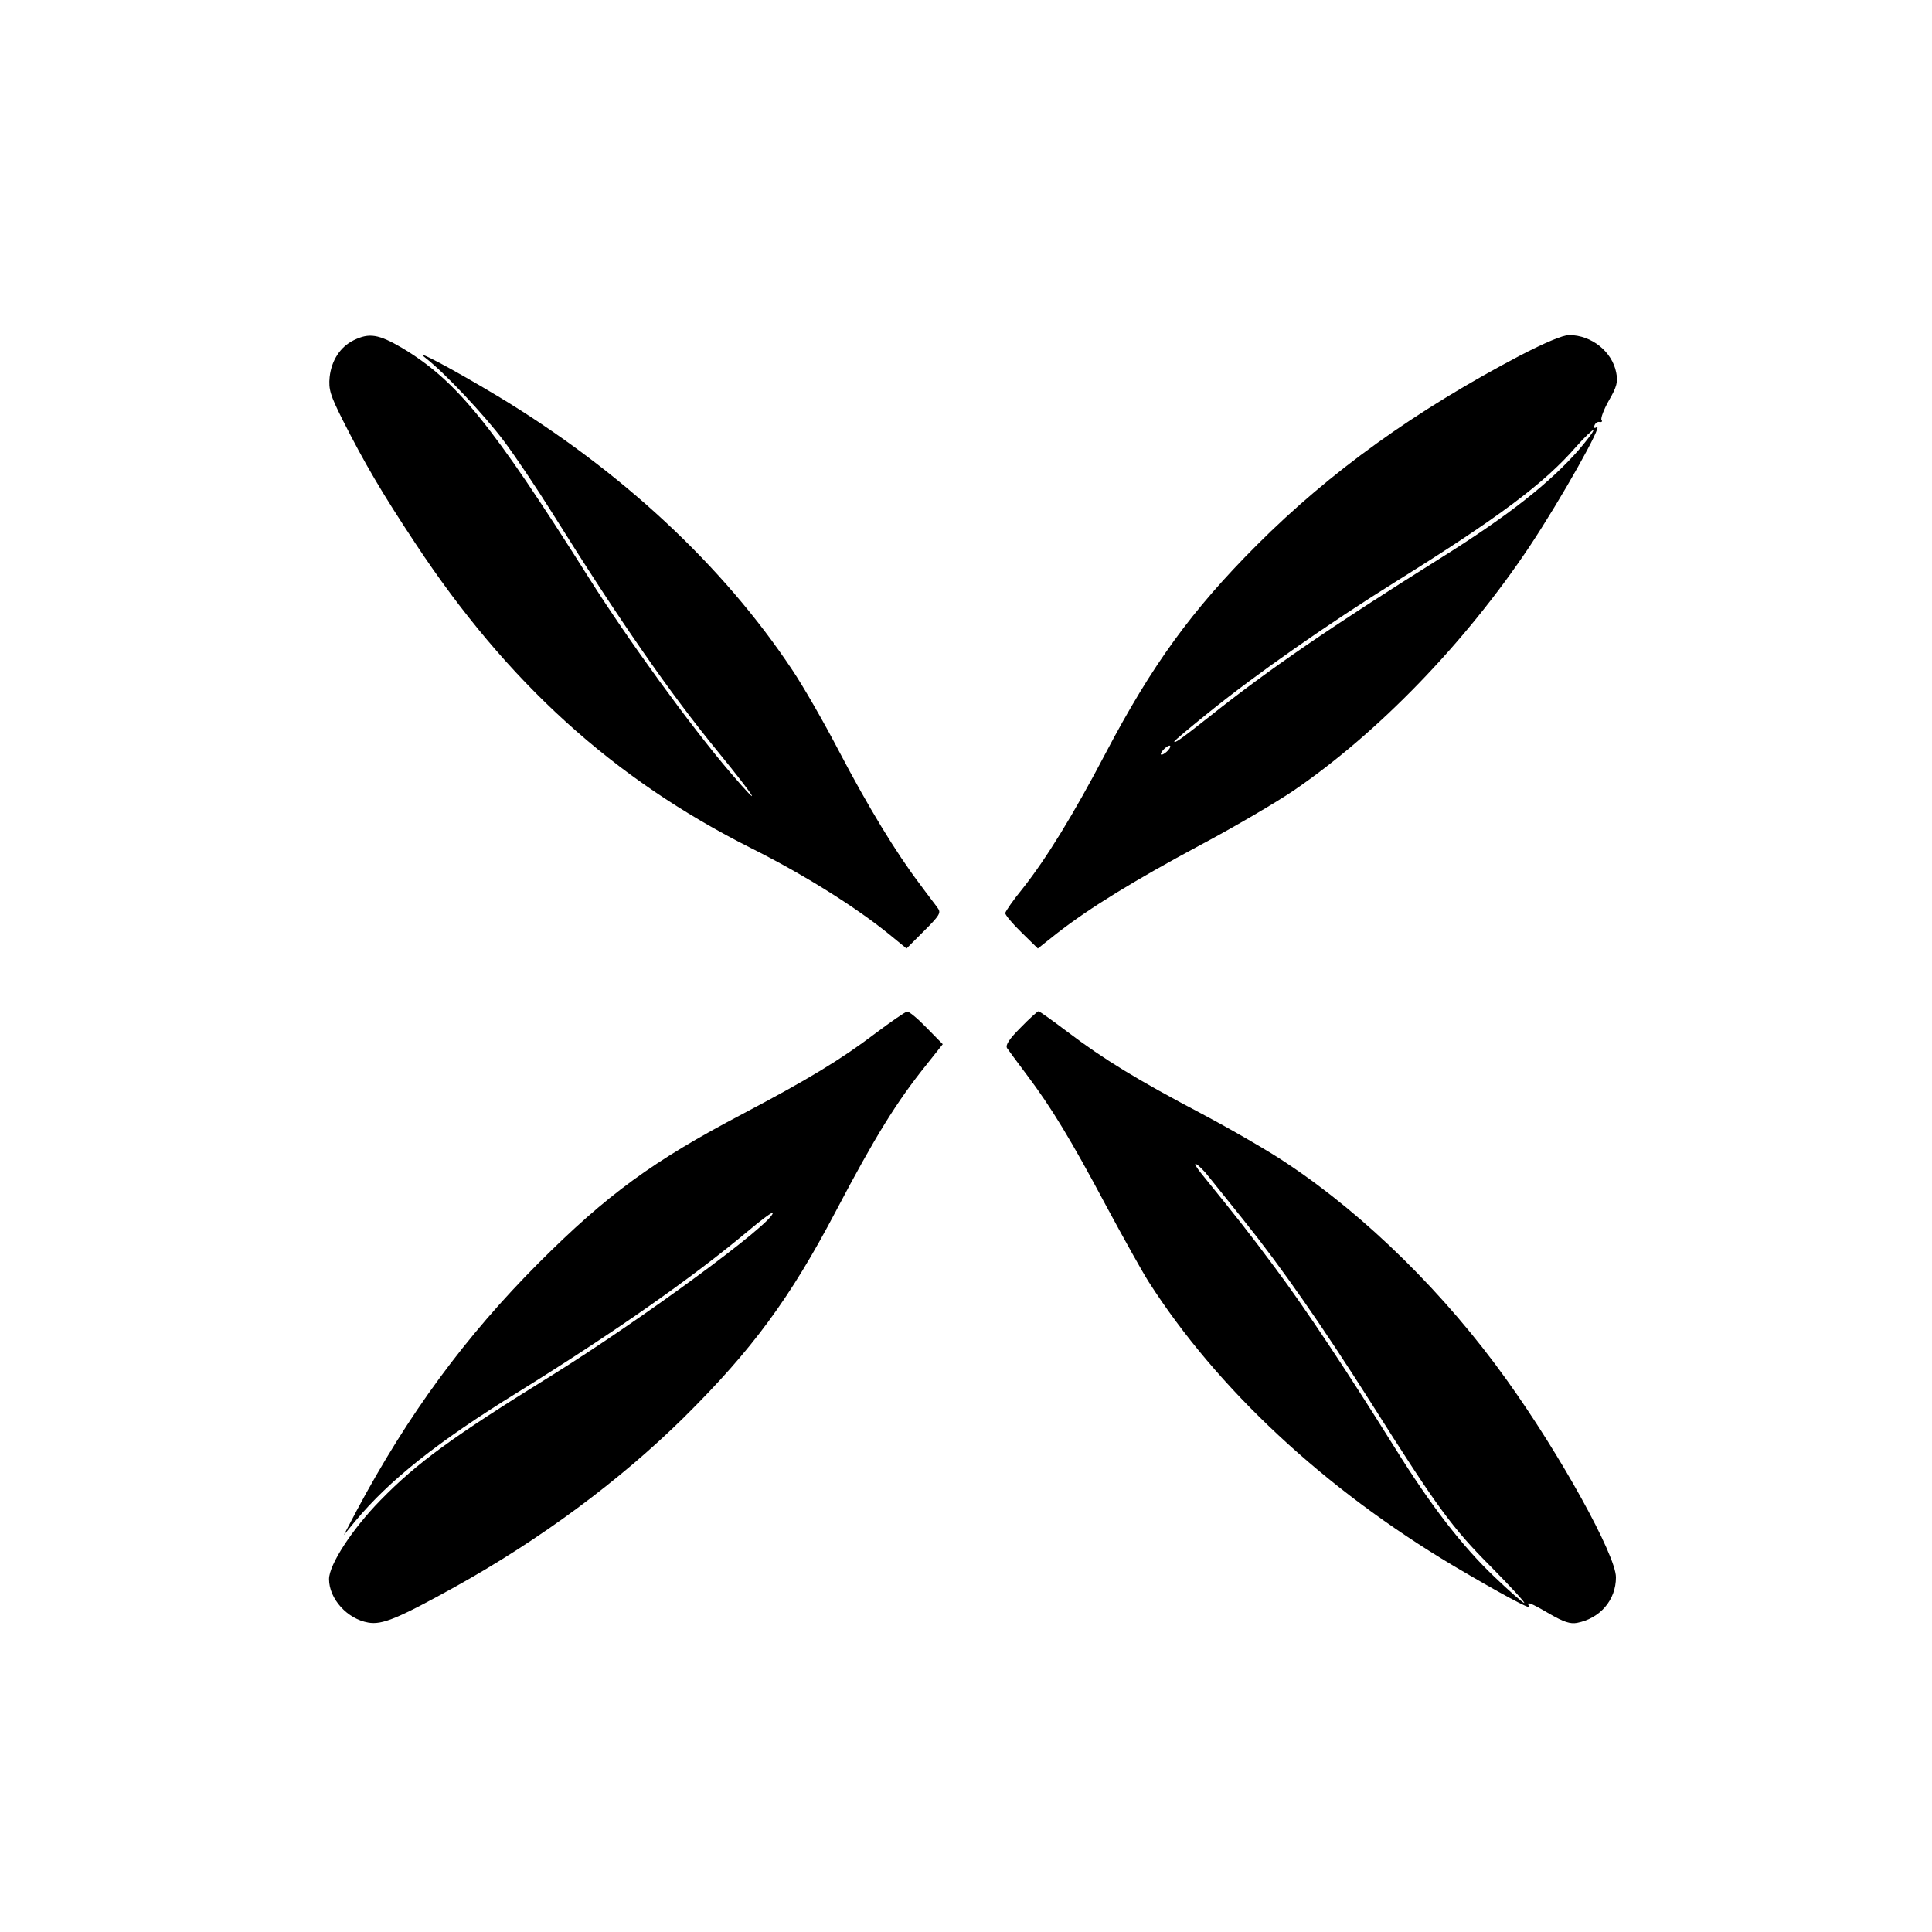 <?xml version="1.0" standalone="no"?>
<!DOCTYPE svg PUBLIC "-//W3C//DTD SVG 20010904//EN"
 "http://www.w3.org/TR/2001/REC-SVG-20010904/DTD/svg10.dtd">
<svg version="1.0" xmlns="http://www.w3.org/2000/svg"
 width="640pt" height="640pt" viewBox="0 0 640 640"
 preserveAspectRatio="xMidYMid meet">
<g transform="translate(0,640) scale(0.1,-0.1)"
fill="#000000" stroke="none">
<path d="M1172 5273 c-45 -22 -74 -67 -80 -122 -4 -41 2 -60 43 -142 73 -144
129 -240 241 -409 304 -461 656 -780 1111 -1009 174 -87 347 -195 461 -288
l55 -45 58 58 c50 50 57 60 46 75 -6 9 -35 46 -62 83 -77 102 -168 251 -267
440 -49 94 -118 214 -153 266 -231 348 -568 661 -975 907 -155 93 -287 163
-240 127 64 -50 194 -188 260 -276 36 -48 108 -155 160 -238 225 -360 390
-597 549 -791 125 -153 155 -202 41 -69 -131 153 -343 445 -470 647 -322 510
-438 653 -619 761 -77 45 -108 50 -159 25z"/>
<path d="M5035 5222 c-346 -182 -627 -383 -871 -627 -216 -216 -348 -398 -502
-691 -106 -202 -195 -347 -274 -447 -32 -39 -58 -77 -58 -82 0 -6 24 -35 54
-64 l54 -53 63 50 c109 85 256 175 474 292 115 61 254 143 310 181 281 192
569 490 782 809 103 155 247 410 222 395 -7 -5 -10 -3 -7 6 3 8 11 13 17 11 7
-1 10 2 6 7 -3 6 8 35 25 65 26 45 30 61 24 91 -13 70 -82 125 -156 125 -21 0
-80 -25 -163 -68z m196 -311 c-96 -110 -234 -219 -461 -361 -359 -225 -568
-368 -765 -525 -95 -75 -115 -89 -115 -81 0 2 53 47 118 99 155 125 389 289
620 433 335 209 487 322 593 444 29 33 55 57 57 55 3 -2 -19 -31 -47 -64z
m-1361 -996 c-7 -8 -17 -15 -22 -15 -11 0 14 29 26 30 5 0 3 -7 -4 -15z"/>
<path d="M2900 2977 c-116 -88 -224 -153 -440 -267 -297 -156 -449 -267 -676
-494 -243 -244 -432 -501 -603 -821 l-42 -80 37 45 c114 137 272 263 541 429
319 198 576 378 761 533 45 38 82 65 82 60 0 -34 -433 -352 -735 -540 -326
-202 -443 -287 -565 -412 -93 -95 -170 -213 -170 -261 0 -65 60 -132 130 -144
46 -8 97 13 285 117 285 158 549 354 761 563 226 224 351 394 503 683 130 247
201 362 300 485 l54 68 -54 55 c-29 30 -58 54 -64 53 -5 0 -53 -33 -105 -72z"/>
<path d="M3381 2996 c-38 -38 -51 -58 -45 -68 5 -7 34 -47 65 -88 82 -109 147
-216 263 -434 57 -106 120 -219 141 -252 227 -355 582 -686 1010 -941 147 -87
259 -148 251 -135 -12 19 2 14 67 -24 47 -27 68 -34 91 -30 77 15 129 76 129
151 0 73 -184 406 -362 654 -203 284 -466 543 -726 716 -60 41 -189 115 -285
166 -211 111 -324 180 -444 271 -49 37 -92 68 -96 68 -3 0 -30 -24 -59 -54z
m624 -495 c17 -21 68 -85 114 -142 126 -157 259 -348 426 -611 215 -340 265
-409 396 -540 64 -65 113 -118 108 -118 -4 0 -49 39 -99 87 -106 101 -210 235
-330 428 -160 256 -296 461 -396 595 -89 120 -126 166 -244 312 -17 21 -25 35
-18 32 7 -3 27 -22 43 -43z"/>
</g>
</svg>
